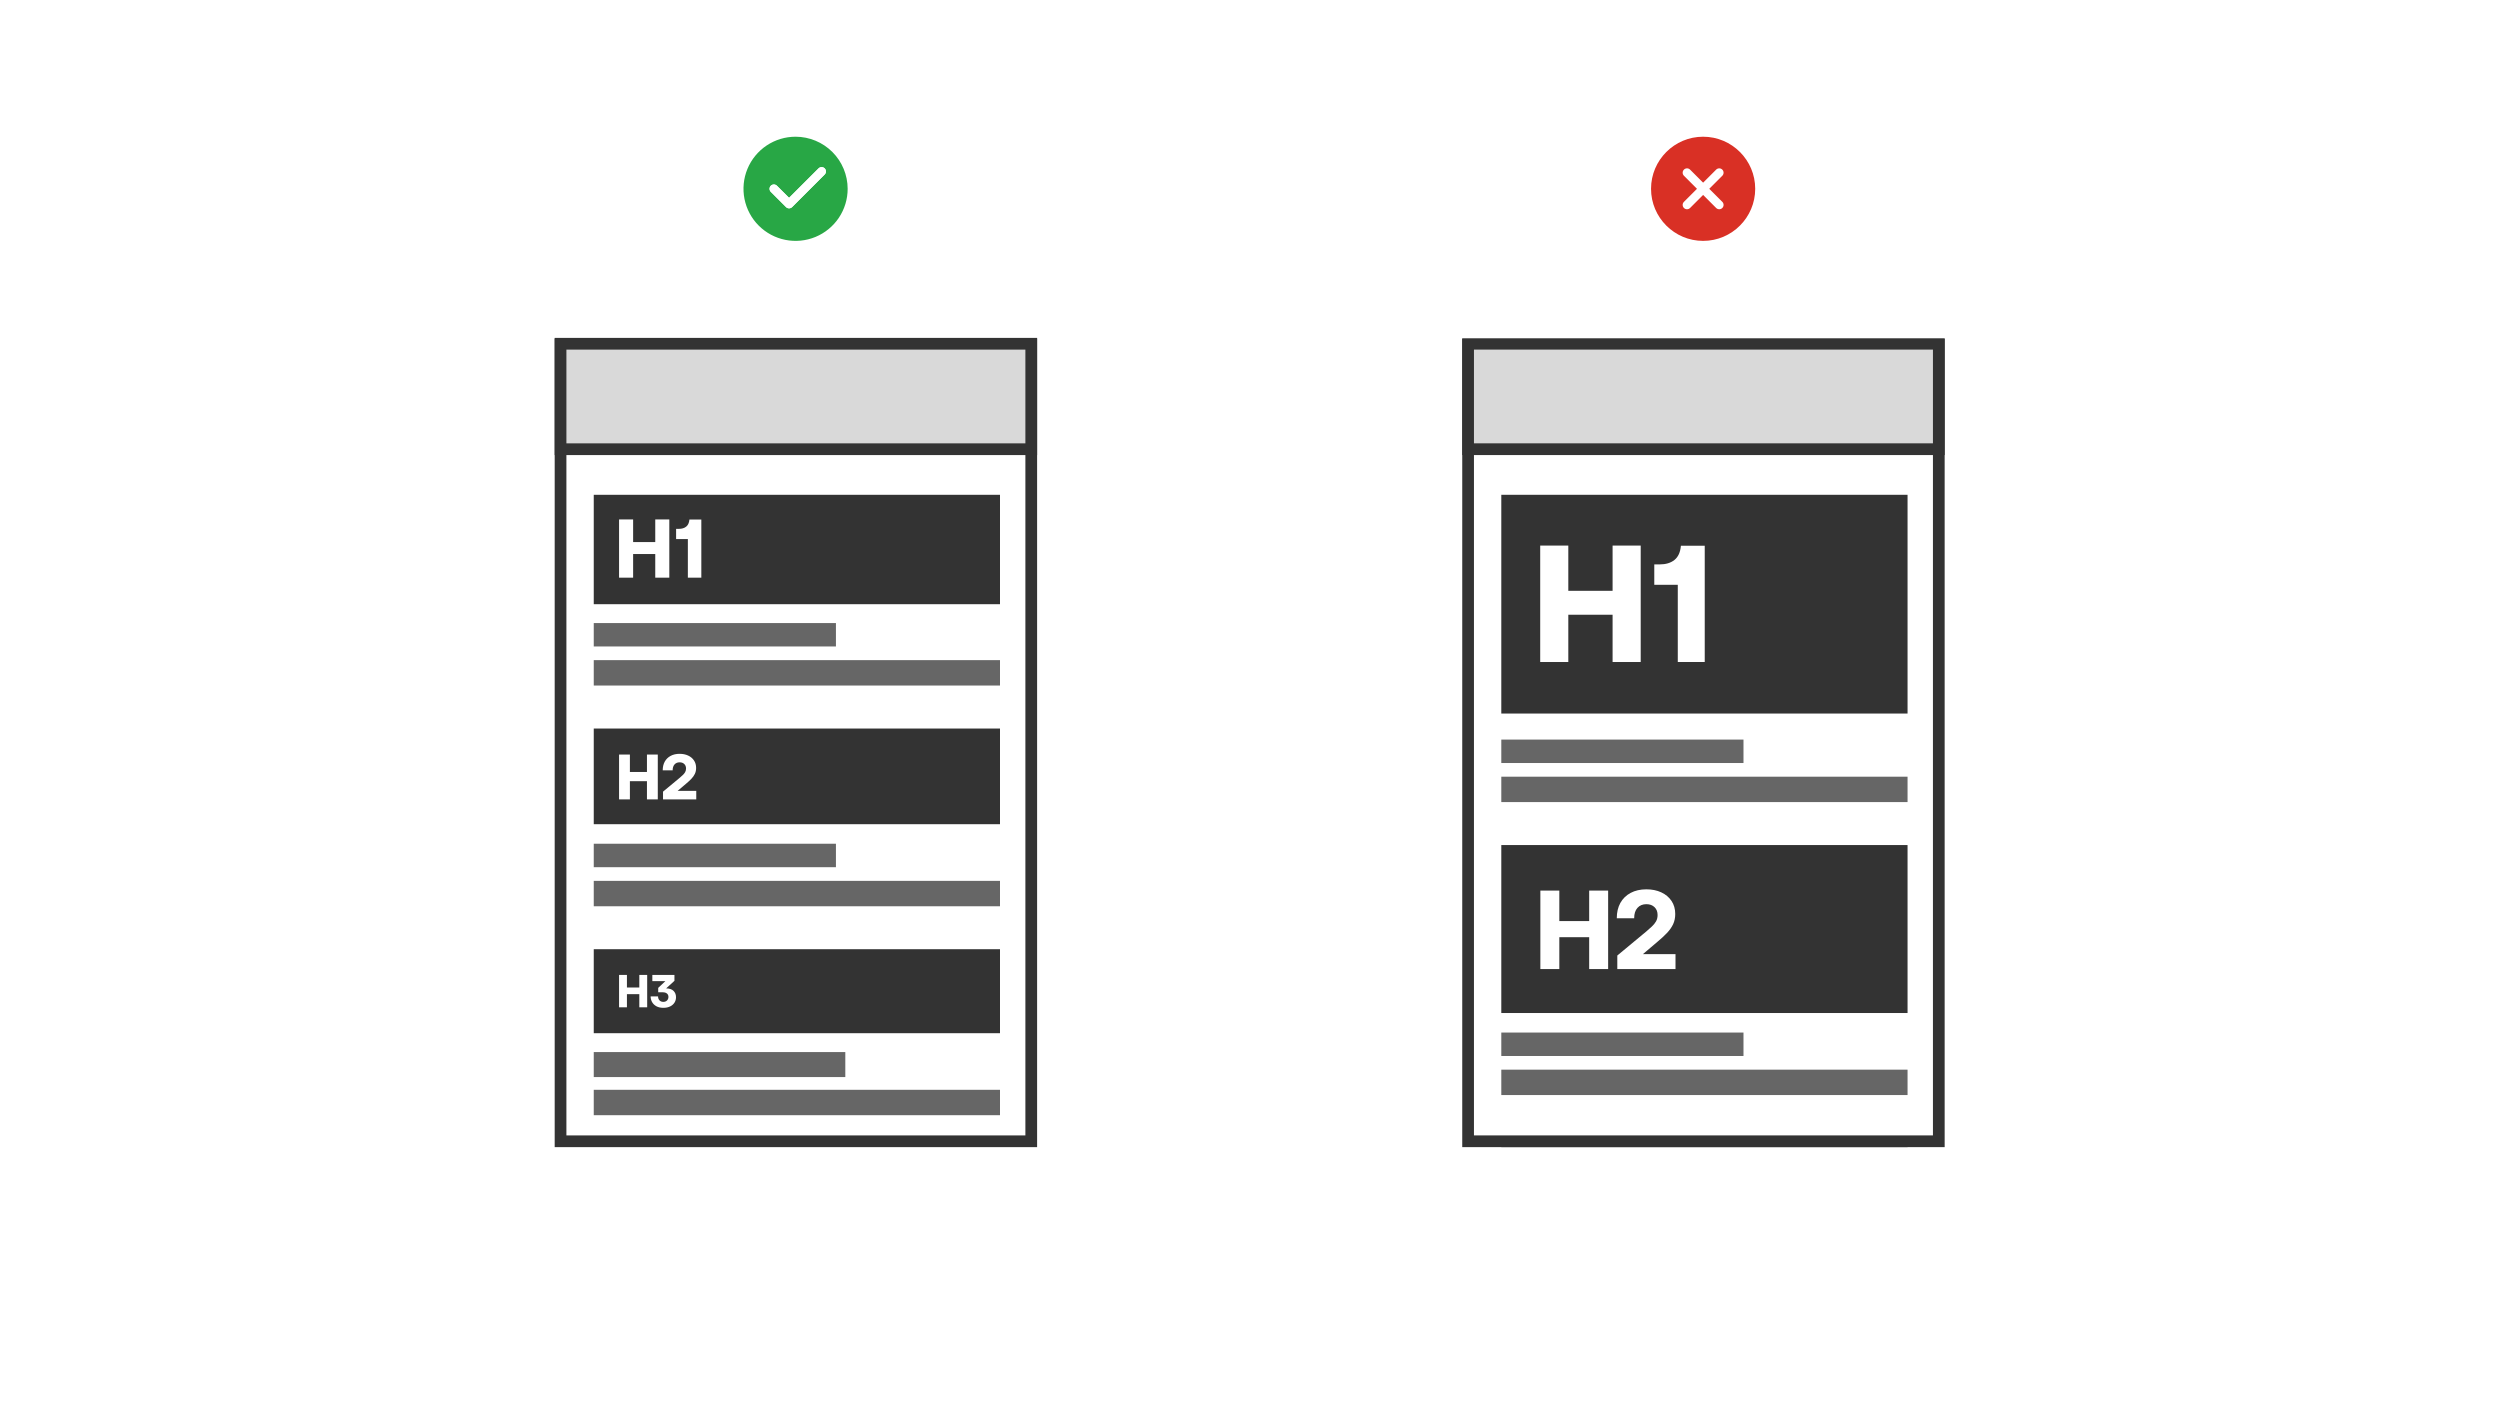 <svg width="1920" height="1080" viewBox="0 0 1920 1080" fill="none" xmlns="http://www.w3.org/2000/svg">
<rect width="1920" height="1080" fill="white"/>
<rect x="430.5" y="264.5" width="361.5" height="612" fill="white" stroke="#333333" stroke-width="9"/>
<rect x="430.5" y="264" width="361.5" height="81" fill="#D9D9D9" stroke="#333333" stroke-width="9"/>
<g clip-path="url(#clip0_150_191)">
<rect x="456" y="728.988" width="312" height="64.5" fill="#333333"/>
<path d="M475.441 773.612V748.74H481.481V758.405H490.995V748.74H497.035V773.612H490.995V763.513H481.481V773.612H475.441Z" fill="white"/>
<path d="M509.484 774.012C507.336 774.012 505.535 773.606 504.081 772.794C502.627 771.981 501.531 770.913 500.793 769.589C500.055 768.253 499.685 766.807 499.685 765.249H505.39C505.39 766.495 505.765 767.508 506.514 768.287C507.263 769.055 508.242 769.439 509.45 769.439C510.602 769.439 511.542 769.082 512.269 768.37C512.996 767.647 513.359 766.729 513.359 765.616C513.359 764.514 512.974 763.652 512.202 763.029C511.43 762.394 510.373 762.077 509.031 762.077H505.507V758.689L511.011 753.514V753.498H500.994V748.74H517.973V753.264L511.598 759.089C514.148 759.101 516.05 759.746 517.302 761.026C518.555 762.294 519.181 763.897 519.181 765.833C519.181 767.424 518.779 768.838 517.973 770.073C517.179 771.297 516.055 772.26 514.601 772.961C513.147 773.662 511.441 774.012 509.484 774.012Z" fill="white"/>
<path d="M456 807.996H649.2V827.196H456V807.996Z" fill="#333333" fill-opacity="0.75"/>
<path d="M456 836.988H768V856.488H456V836.988Z" fill="#333333" fill-opacity="0.75"/>
<rect x="456" y="559.494" width="312" height="73.5" fill="#333333"/>
<path d="M475.441 613.932V579.495H483.76V592.877H496.861V579.495H505.18V613.932H496.861V599.949H483.76V613.932H475.441Z" fill="white"/>
<path d="M509.2 613.932V607.993L521.978 597.384C522.81 596.66 523.604 595.951 524.358 595.258C525.113 594.564 525.722 593.817 526.184 593.016C526.646 592.199 526.877 591.267 526.877 590.219C526.877 588.786 526.43 587.638 525.537 586.775C524.643 585.897 523.45 585.458 521.955 585.458C520.322 585.458 519.021 585.997 518.05 587.076C517.08 588.155 516.595 589.672 516.595 591.629H508.969C508.969 589.04 509.493 586.799 510.541 584.903C511.604 583.008 513.105 581.544 515.046 580.512C517.003 579.464 519.306 578.94 521.955 578.94C524.405 578.94 526.577 579.38 528.471 580.258C530.382 581.136 531.884 582.392 532.977 584.025C534.071 585.643 534.618 587.561 534.618 589.78C534.618 591.444 534.302 592.946 533.67 594.287C533.039 595.612 532.145 596.883 530.99 598.101C529.85 599.302 528.495 600.558 526.923 601.868L520.477 607.345V607.392H534.733V613.932H509.2Z" fill="white"/>
<path d="M456 647.988H642V665.988H456V647.988Z" fill="#333333" fill-opacity="0.75"/>
<path d="M456 676.488H768V695.988H456V676.488Z" fill="#333333" fill-opacity="0.75"/>
<rect x="456" y="380" width="312" height="84" fill="#333333"/>
<path d="M456 478.494H642V496.494H456V478.494Z" fill="#333333" fill-opacity="0.75"/>
<path d="M456 506.994H768V526.494H456V506.994Z" fill="#333333" fill-opacity="0.75"/>
<path d="M475.441 443.647V398.935H486.236V416.309H503.238V398.935H514.033V443.647H503.238V425.492H486.236V443.647H475.441Z" fill="white"/>
<path d="M528.276 443.647V413.999H519.251V406.167H521.32C523.679 406.167 525.568 405.596 526.987 404.456C528.426 403.316 529.256 401.495 529.476 398.995H538.621V443.647H528.276Z" fill="white"/>
</g>
<g clip-path="url(#clip1_150_191)">
<rect x="1127.5" y="264.5" width="361.5" height="612" fill="white" stroke="#333333" stroke-width="9"/>
<rect x="1127.5" y="264" width="361.5" height="81" fill="#D9D9D9" stroke="#333333" stroke-width="9"/>
<path d="M1153 568H1339V586H1153V568Z" fill="#333333" fill-opacity="0.75"/>
<path d="M1153 596.5H1465V616H1153V596.5Z" fill="#333333" fill-opacity="0.75"/>
<rect x="1153" y="649" width="312" height="129" fill="#333333"/>
<path d="M1153 793H1339V811H1153V793Z" fill="#333333" fill-opacity="0.75"/>
<path d="M1153 821.5H1465V841H1153V821.5Z" fill="#333333" fill-opacity="0.75"/>
<path d="M1183 744.236V683.971H1197.56V707.389H1220.49V683.971H1235.05V744.236H1220.49V719.766H1197.56V744.236H1183Z" fill="white"/>
<path d="M1242.09 744.236V733.841L1264.46 715.276C1265.92 714.009 1267.3 712.769 1268.63 711.555C1269.95 710.342 1271.01 709.034 1271.82 707.632C1272.63 706.203 1273.03 704.571 1273.03 702.738C1273.03 700.23 1272.25 698.221 1270.69 696.711C1269.12 695.174 1267.03 694.406 1264.42 694.406C1261.56 694.406 1259.28 695.35 1257.58 697.237C1255.88 699.125 1255.04 701.781 1255.04 705.205H1241.69C1241.69 700.675 1242.6 696.752 1244.44 693.435C1246.3 690.119 1248.93 687.557 1252.33 685.75C1255.75 683.917 1259.78 683 1264.42 683C1268.71 683 1272.51 683.768 1275.82 685.305C1279.17 686.842 1281.8 689.04 1283.71 691.898C1285.63 694.729 1286.58 698.087 1286.58 701.969C1286.58 704.882 1286.03 707.511 1284.93 709.856C1283.82 712.175 1282.26 714.4 1280.23 716.53C1278.24 718.633 1275.87 720.831 1273.11 723.123L1261.83 732.709V732.79H1286.79V744.236H1242.09Z" fill="white"/>
<rect x="1153" y="874" width="312" height="64.5" fill="#333333"/>
<rect x="1153" y="380" width="312" height="168" fill="#333333"/>
<path d="M1182.88 508.424V419H1204.46V453.749H1238.47V419H1260.06V508.424H1238.47V472.114H1204.46V508.424H1182.88Z" fill="white"/>
<path d="M1288.54 508.424V449.128H1270.49V433.464H1274.63C1279.35 433.464 1283.13 432.324 1285.97 430.043C1288.84 427.762 1290.5 424.121 1290.94 419.12H1309.24V508.424H1288.54Z" fill="white"/>
</g>
<g clip-path="url(#clip2_150_191)">
<path d="M611 105C603.089 105 595.355 107.346 588.777 111.741C582.199 116.136 577.072 122.384 574.045 129.693C571.017 137.002 570.225 145.044 571.769 152.804C573.312 160.563 577.122 167.69 582.716 173.284C588.31 178.878 595.437 182.688 603.196 184.231C610.956 185.775 618.998 184.983 626.307 181.955C633.616 178.928 639.864 173.801 644.259 167.223C648.654 160.645 651 152.911 651 145C650.986 134.396 646.767 124.23 639.269 116.731C631.77 109.233 621.604 105.014 611 105ZM633.35 134.017L608.35 159.017C608.043 159.328 607.677 159.575 607.274 159.744C606.87 159.913 606.437 160 606 160C605.563 160 605.13 159.913 604.726 159.744C604.323 159.575 603.957 159.328 603.65 159.017L591.983 147.35C591.36 146.727 591.01 145.881 591.01 145C591.01 144.119 591.36 143.273 591.983 142.65C592.607 142.027 593.452 141.677 594.333 141.677C595.215 141.677 596.06 142.027 596.683 142.65L606 151.95L628.65 129.317C629.273 128.693 630.119 128.343 631 128.343C631.881 128.343 632.727 128.693 633.35 129.317C633.973 129.94 634.323 130.785 634.323 131.667C634.323 132.548 633.973 133.393 633.35 134.017Z" fill="#28A745"/>
<path d="M633.35 134.017L608.35 159.017C608.043 159.328 607.677 159.575 607.274 159.744C606.87 159.913 606.437 160 606 160C605.563 160 605.13 159.913 604.726 159.744C604.323 159.575 603.957 159.328 603.65 159.017L591.983 147.35C591.36 146.727 591.01 145.881 591.01 145C591.01 144.119 591.36 143.273 591.983 142.65C592.607 142.027 593.452 141.677 594.333 141.677C595.215 141.677 596.06 142.027 596.683 142.65L606 151.95L628.65 129.317C629.273 128.693 630.119 128.343 631 128.343C631.881 128.343 632.727 128.693 633.35 129.317C633.973 129.94 634.323 130.785 634.323 131.667C634.323 132.548 633.973 133.393 633.35 134.017Z" fill="white"/>
</g>
<g clip-path="url(#clip3_150_191)">
<path d="M1308 105C1285.94 105 1268 122.943 1268 145C1268 167.057 1285.94 185 1308 185C1330.06 185 1348 167.057 1348 145C1348 122.943 1330.06 105 1308 105Z" fill="#D93025"/>
<path d="M1322.73 155.017C1324.03 156.32 1324.03 158.427 1322.73 159.73C1322.42 160.04 1322.05 160.286 1321.65 160.454C1321.24 160.621 1320.81 160.707 1320.37 160.707C1319.52 160.707 1318.66 160.38 1318.01 159.73L1308 149.713L1297.98 159.73C1297.67 160.04 1297.3 160.286 1296.9 160.454C1296.49 160.621 1296.06 160.707 1295.62 160.707C1295.19 160.707 1294.75 160.621 1294.35 160.454C1293.94 160.286 1293.58 160.04 1293.27 159.73C1291.96 158.427 1291.96 156.32 1293.27 155.017L1303.28 145L1293.27 134.984C1291.96 133.68 1291.96 131.574 1293.27 130.27C1294.57 128.967 1296.68 128.967 1297.98 130.27L1308 140.287L1318.01 130.27C1319.32 128.967 1321.42 128.967 1322.73 130.27C1324.03 131.574 1324.03 133.68 1322.73 134.984L1312.71 145L1322.73 155.017Z" fill="white"/>
</g>
<defs>
<clipPath id="clip0_150_191">
<rect width="312" height="501" fill="white" transform="translate(456 379.5)"/>
</clipPath>
<clipPath id="clip1_150_191">
<rect width="371" height="621" fill="white" transform="translate(1123 260)"/>
</clipPath>
<clipPath id="clip2_150_191">
<rect width="80" height="80" fill="white" transform="translate(571 105)"/>
</clipPath>
<clipPath id="clip3_150_191">
<rect width="80" height="80" fill="white" transform="translate(1268 105)"/>
</clipPath>
</defs>
</svg>
